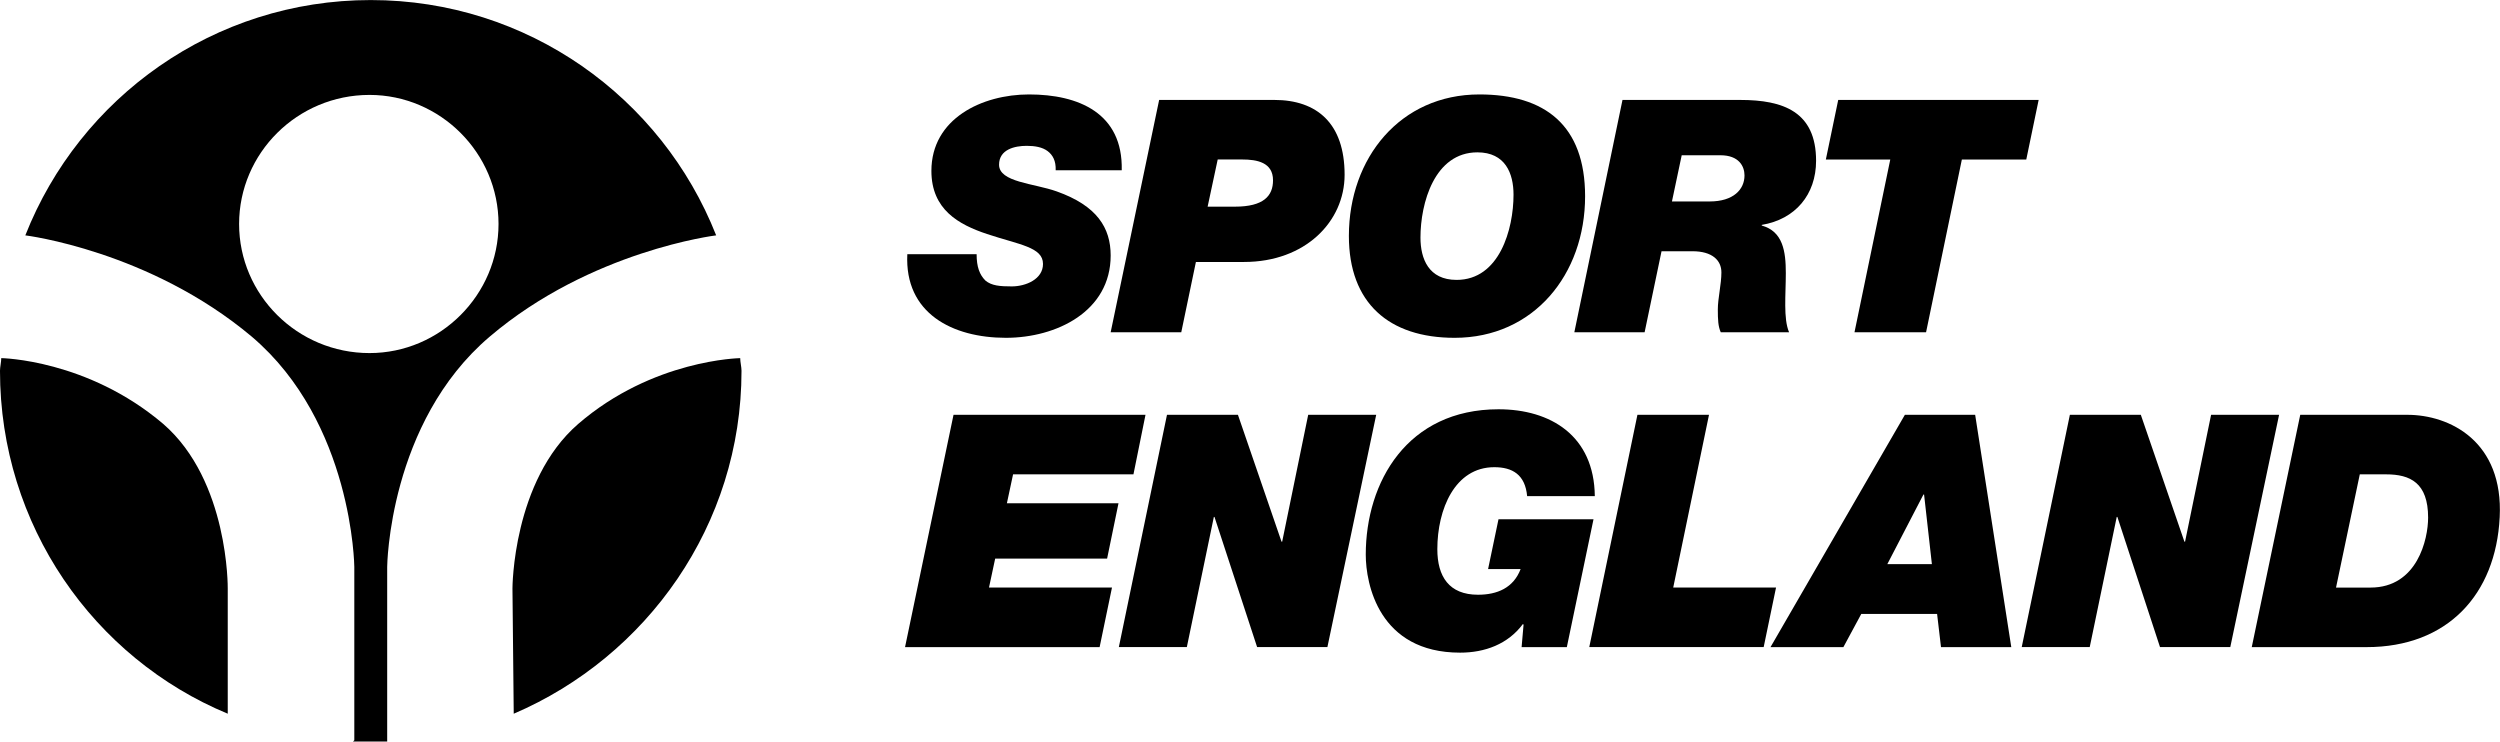 <?xml version="1.0" encoding="UTF-8"?>
<svg width="147.25" height="43.675" version="1.1" viewBox="0 0 512.44 151.53"
   xmlns="http://www.w3.org/2000/svg">
   <g transform="matrix(.135 0 0 -.135 -96.365 247.95)">
      <path d="m2316.7 1579.9c0.5 14.32-4.44 23.22-12.34 29.14-7.91 5.93-19.27 7.91-31.63 7.91-18.27 0-41.99-5.44-41.99-28.65 0-26.68 52.86-28.16 87.45-40.52 61.25-21.74 82-55.33 82-97.32 0-84.97-82.5-124.99-159.07-124.99-81.02 0-154.14 37.05-149.69 126.97h105.22c0-19.27 4.45-31.13 13.34-40.02 9.39-7.9 22.24-8.89 40.02-8.89 21.24 0 47.43 10.87 47.43 34.09 0 25.69-36.07 29.14-84.97 45.45-42.98 14.32-84.48 37.05-84.48 95.84 0 79.53 77.06 116.09 148.21 116.09 75.08 0 142.76-28.16 140.79-115.1h-100.29"/>
      <path d="m2547.4 1524.6h41.5c43.47 0 57.79 16.31 57.79 40.02 0 27.17-24.2 31.61-46.93 31.61h-37.05zm-73.61 162.04h174.88c64.72 0 106.71-35.57 106.71-113.62 0-71.14-59.78-132.4-152.65-132.4h-73.12l-22.23-106.71h-107.2l73.61 352.73"/>
      <path d="m2925.4 1413.4c65.22 0 86.46 77.07 86.46 129.43 0 32.12-12.36 64.23-54.84 64.23-65.21 0-86.45-77.07-86.45-129.44 0-32.11 12.35-64.22 54.83-64.22zm34.58 281.59c99.8 0 160.56-46.93 160.56-154.62 0-118.57-78.06-214.91-198.1-214.91-99.79 0-160.55 52.86-160.55 154.63 0 118.57 78.04 214.9 198.09 214.9"/>
      <path d="m3252.4 1532.5h57.31c36.06 0 52.86 18.28 52.86 39.52 0 13.83-8.4 30.63-36.56 30.63h-58.79zm-75.1 154.13h178.84c65.22 0 115.11-17.78 115.11-92.38 0-51.38-31.61-88.92-82.5-97.32v-0.99c32.11-8.89 36.55-39.03 36.55-72.13s-3.94-69.16 4.94-89.91h-103.74c-3.95 8.89-4.44 18.78-4.44 34.58 0 16.8 5.43 38.54 5.43 56.32 0 18.28-13.83 32.11-43.96 32.11h-46.94l-25.69-123.01h-106.71l73.11 352.73"/>
      <path d="m3583.9 1596.2h-97.82l18.77 90.41h304.32l-18.77-90.41h-97.81l-54.35-262.32h-108.68l54.34 262.32"/>
      <path d="m2161.6 1208.6h291.48l-18.29-90.41h-182.78l-9.39-43.97h169.45l-17.29-83.981h-169.95l-9.38-43.961h186.74l-18.77-90.41h-295.43l73.61 352.73"/>
      <path d="m2485.7 1208.6h107.7l66.2-192.68h0.99l39.52 192.68h103.25l-74.1-352.73h-106.71l-64.72 197.6h-0.98l-41.01-197.6h-103.25l73.11 352.73"/>
      <path d="m3027.1 889.92-0.99 0.98c-22.73-30.628-57.8-43.468-95.35-43.468-123.5 0-143.26 104.73-143.26 148.7 0 110.66 63.23 220.83 201.55 220.83 79.05 0 145.25-40.02 146.23-131.91h-102.75c-2.96 32.61-22.23 43.97-49.89 43.97-59.78 0-86.46-63.73-86.46-124.49 0-41.499 17.78-69.159 61.75-69.159 29.15 0 53.85 10.367 64.72 39.02h-49.4l15.8 75.589h144.26l-40.51-194.15h-68.67l2.97 34.09"/>
      <path d="m3200 1208.6h108.68l-54.34-262.32h156.11l-18.77-90.41h-264.8l73.12 352.73"/>
      <path d="m3579.4 981.8h67.69l-11.87 105.72h-0.98zm26.68 226.76h106.71l54.84-352.73h-106.71l-5.93 50.391h-115.11l-27.17-50.391h-110.66l204.03 352.73"/>
      <path d="m3856.6 1208.6h107.7l66.2-192.68h0.99l39.52 192.68h103.25l-74.1-352.73h-106.71l-64.72 197.6h-0.99l-41-197.6h-103.25l73.11 352.73"/>
      <path d="m4260.7 946.24h52.38c71.13 0 87.44 73.602 87.44 106.21 0 52.86-27.18 65.7-63.73 65.7h-40.02zm-54.33 262.32h162.53c64.71 0 146.23-40.51 140.3-155.62-5.93-117.57-79.54-197.11-202.05-197.11h-174.4l73.62 352.73"/>
      <path d="m1837.7 1294.6c0-5.77 1.98-13.51 1.98-19.23 0-234.37-144.09-434.2-345.85-520.68l-1.93 190.22s0 163.28 99.84 249.8c113.36 97.97 245.96 99.89 245.96 99.89"/>
      <path d="m1059.6 754.73c-203.64 84.551-345.8 286.31-345.8 520.68 0 5.72 1.926 13.46 1.926 19.23 0 0 130.68-1.92 245.91-99.89 99.891-86.52 97.971-249.8 97.971-249.8v-190.22"/>
      <path d="m1249.8 712.51h26.94 24.96v265.14s1.92 218.98 155.68 349.6c153.61 130.68 343.82 153.76 343.82 153.76-82.62 209.4-286.25 357.29-524.46 357.29-238.26 0-441.94-147.89-524.47-357.29 0 0 188.24-23.08 343.82-153.76 153.71-130.62 155.69-349.6 155.69-349.6v-263.27zm-172.95 785.77c0 107.58 88.45 195.98 198.01 195.98 107.49 0 195.89-88.4 195.89-195.98 0-107.59-88.4-195.99-195.89-195.99-109.56 0-198.01 88.4-198.01 195.99"/>
   </g>
</svg>
